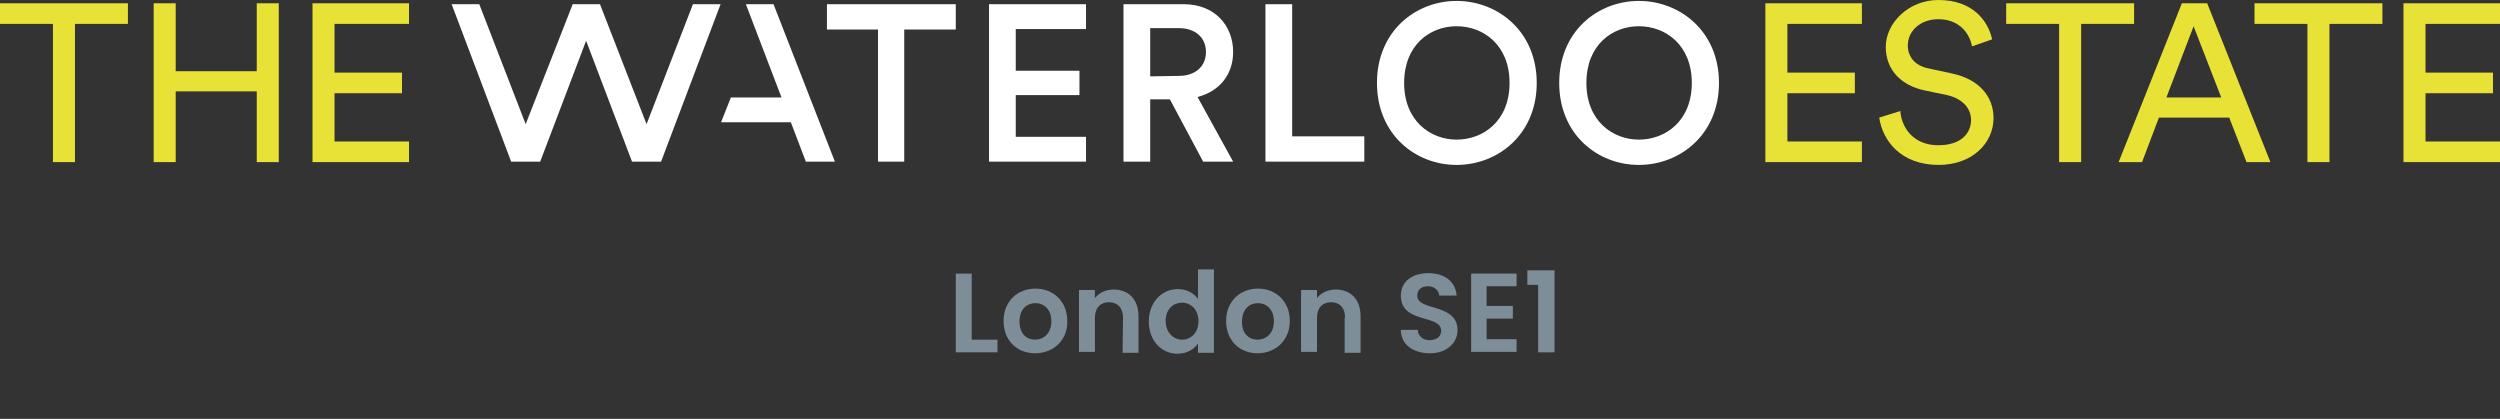 <?xml version="1.0" encoding="utf-8"?>
<!-- Generator: Adobe Illustrator 27.8.0, SVG Export Plug-In . SVG Version: 6.00 Build 0)  -->
<svg version="1.1" id="Layer_2_00000132775721148421614970000009243977177012366775_"
	 xmlns="http://www.w3.org/2000/svg" xmlns:xlink="http://www.w3.org/1999/xlink" x="0px" y="0px" viewBox="0 0 533.6 89.4"
	 style="enable-background:new 0 0 533.6 89.4;" xml:space="preserve">
<rect x="0" y="0" width="533.6" height="89.4" fill="#333333" stroke="none"/>
<style type="text/css">
	.st0{fill:#FFFFFF;}
	.st1{fill:#E8E237;}
	.st2{enable-background:new    ;}
	.st3{fill:#7D8E99;}
</style>
<g id="Layer_1-2">
	<polygon class="st0" points="165.1,0.9 159.2,0.9 166.8,20.8 156,20.8 153.9,26.1 168.8,26.1 172,34.5 178.2,34.5 	"/>
	<polygon class="st0" points="153.8,0.9 147.9,0.9 138,26.5 128.1,1 128.1,0.9 128,0.9 122.2,0.9 122.2,0.9 122.2,1 112.2,26.5 
		102.3,0.9 96.4,0.9 109.1,34.5 109.1,34.5 109.1,34.5 115.3,34.5 115.3,34.5 115.3,34.5 125.1,8.7 134.9,34.5 134.9,34.5 
		134.9,34.5 141.1,34.5 141.1,34.5 141.1,34.5 	"/>
	<polygon class="st0" points="193,6.3 193,34.5 187.4,34.5 187.4,6.3 176.5,6.3 176.5,0.9 204,0.9 204,6.3 	"/>
	<polygon class="st0" points="211.1,34.5 211.1,0.9 231.8,0.9 231.8,6.2 216.8,6.2 216.8,15.1 230.4,15.1 230.4,20.3 216.8,20.3 
		216.8,29.2 231.8,29.2 231.8,34.5 	"/>
	<path class="st0" d="M251.6,16.2c3.5,0,5.8-2,5.8-5.1S255.1,6,251.6,6h-6.1v10.3L251.6,16.2L251.6,16.2z M249.7,21.2h-4.2v13.3
		h-5.7V0.9h12.9c6.5,0,10.5,4.5,10.5,10.2c0,4.8-2.9,8.4-7.6,9.6l7.6,13.8h-6.4L249.7,21.2L249.7,21.2z"/>
	<polygon class="st0" points="270.1,34.5 270.1,0.9 275.8,0.9 275.8,29.1 291.2,29.1 291.2,34.5 	"/>
	<path class="st0" d="M310.9,29.8c5.7,0,11.3-4,11.3-12.1s-5.6-12.1-11.3-12.1s-11.2,4-11.2,12.1S305.3,29.8,310.9,29.8 M310.9,0.2
		c8.8,0,17.1,6.5,17.1,17.5s-8.3,17.5-17.1,17.5s-17-6.5-17-17.5S302.1,0.2,310.9,0.2"/>
	<path class="st0" d="M349.8,29.8c5.7,0,11.3-4,11.3-12.1s-5.6-12.1-11.3-12.1s-11.2,4-11.2,12.1S344.2,29.8,349.8,29.8 M349.8,0.2
		c8.8,0,17.1,6.5,17.1,17.5s-8.3,17.5-17.1,17.5s-17-6.5-17-17.5S341,0.2,349.8,0.2"/>
	<polygon class="st1" points="16,5.1 16,34.6 11.3,34.6 11.3,5.1 0,5.1 0,0.7 27.3,0.7 27.3,5.1 	"/>
	<polygon class="st1" points="54.8,34.6 54.8,19.5 37.5,19.5 37.5,34.6 32.8,34.6 32.8,0.7 37.5,0.7 37.5,15.2 54.8,15.2 54.8,0.7 
		59.5,0.7 59.5,34.6 	"/>
	<polygon class="st1" points="66.7,34.6 66.7,0.7 87.3,0.7 87.3,5.1 71.4,5.1 71.4,15.5 85.8,15.5 85.8,19.9 71.4,19.9 71.4,30.2 
		87.3,30.2 87.3,34.6 	"/>
	<polygon class="st1" points="376.8,34.6 376.8,0.7 397.4,0.7 397.4,5.1 381.5,5.1 381.5,15.5 395.9,15.5 395.9,19.9 381.5,19.9 
		381.5,30.2 397.4,30.2 397.4,34.6 	"/>
	<path class="st1" d="M420.9,9.9c-0.4-2.4-2.4-5.8-7.2-5.8c-3.8,0-6.5,2.5-6.5,5.6c0,2.4,1.5,4.3,4.4,4.9l5.1,1.1
		c5.6,1.2,8.8,4.8,8.8,9.5c0,5.3-4.5,10-11.7,10c-8.2,0-12-5.3-12.7-10.1l4.5-1.4c0.3,3.8,3,7.3,8.1,7.3c4.7,0,7-2.4,7-5.4
		c0-2.4-1.7-4.5-5.1-5.3l-4.8-1c-4.8-1-8.3-4.2-8.3-9.3s4.9-10,11.2-10c7.6,0,10.7,4.7,11.5,8.4L420.9,9.9L420.9,9.9z"/>
	<polygon class="st1" points="444.2,5.1 444.2,34.6 439.5,34.6 439.5,5.1 428.2,5.1 428.2,0.7 455.5,0.7 455.5,5.1 	"/>
	<path class="st1" d="M462.4,20.8h11.7l-5.9-15.2L462.4,20.8z M475.8,25.1h-15l-3.6,9.5h-5l13.5-33.9h5.4l13.5,33.9h-5.1L475.8,25.1
		L475.8,25.1z"/>
	<polygon class="st1" points="497.2,5.1 497.2,34.6 492.5,34.6 492.5,5.1 481.2,5.1 481.2,0.7 508.5,0.7 508.5,5.1 	"/>
	<polygon class="st1" points="513,34.6 513,0.7 533.6,0.7 533.6,5.1 517.7,5.1 517.7,15.5 532.1,15.5 532.1,19.9 517.7,19.9 
		517.7,30.2 533.6,30.2 533.6,34.6 	"/>
	<g class="st2">
		<path class="st3" d="M207.4,58.4v14.1h5.5v2.7H204V58.4H207.4z"/>
		<path class="st3" d="M220.9,75.4c-3.8,0-6.7-2.7-6.7-6.9c0-4.2,3-6.9,6.8-6.9s6.8,2.7,6.8,6.9C227.9,72.7,224.8,75.4,220.9,75.4z
			 M220.9,72.5c1.8,0,3.5-1.3,3.5-3.9c0-2.7-1.7-3.9-3.4-3.9c-1.8,0-3.4,1.3-3.4,3.9S219.1,72.5,220.9,72.5z"/>
		<path class="st3" d="M239.7,67.8c0-2.1-1.2-3.3-3-3.3s-3,1.2-3,3.3v7.3h-3.4V61.9h3.4v1.7c0.9-1.1,2.3-1.8,4-1.8
			c3.1,0,5.3,2,5.3,5.7v7.8h-3.4L239.7,67.8L239.7,67.8z"/>
		<path class="st3" d="M251.4,61.7c1.8,0,3.4,0.8,4.3,2.1v-6.3h3.4v17.8h-3.4v-2c-0.8,1.2-2.3,2.2-4.4,2.2c-3.4,0-6.1-2.8-6.1-6.9
			S248,61.7,251.4,61.7z M252.3,64.6c-1.8,0-3.5,1.3-3.5,3.9c0,2.5,1.7,4,3.5,4s3.5-1.4,3.5-3.9C255.8,66,254.1,64.6,252.3,64.6z"/>
		<path class="st3" d="M268.4,75.4c-3.8,0-6.7-2.7-6.7-6.9c0-4.2,3-6.9,6.8-6.9s6.8,2.7,6.8,6.9C275.3,72.7,272.2,75.4,268.4,75.4z
			 M268.4,72.5c1.8,0,3.5-1.3,3.5-3.9c0-2.7-1.7-3.9-3.4-3.9c-1.8,0-3.4,1.3-3.4,3.9C265,71.2,266.6,72.5,268.4,72.5z"/>
		<path class="st3" d="M287.1,67.8c0-2.1-1.2-3.3-3-3.3s-3,1.2-3,3.3v7.3h-3.4V61.9h3.4v1.7c0.9-1.1,2.3-1.8,4-1.8
			c3.1,0,5.3,2,5.3,5.7v7.8H287v-7.5H287.1z"/>
		<path class="st3" d="M305.2,75.4c-3.5,0-6.2-1.8-6.2-5h3.6c0.1,1.3,1,2.2,2.5,2.2c1.6,0,2.5-0.8,2.5-2c0-3.6-8.6-1.4-8.6-7.5
			c0-3,2.4-4.8,5.9-4.8c3.4,0,5.8,1.8,6,4.8h-3.7c-0.1-1.1-1-2-2.4-2c-1.3,0-2.3,0.6-2.3,2c0,3.4,8.6,1.5,8.6,7.4
			C311.1,73,309,75.4,305.2,75.4z"/>
		<path class="st3" d="M323.7,61.1h-6.4v4.2h5.6V68h-5.6v4.4h6.4v2.7H314V58.4h9.7V61.1z"/>
		<path class="st3" d="M328.3,60.8H326v-3.1h5.8v17.5h-3.5V60.8z"/>
	</g>
</g>
</svg>
